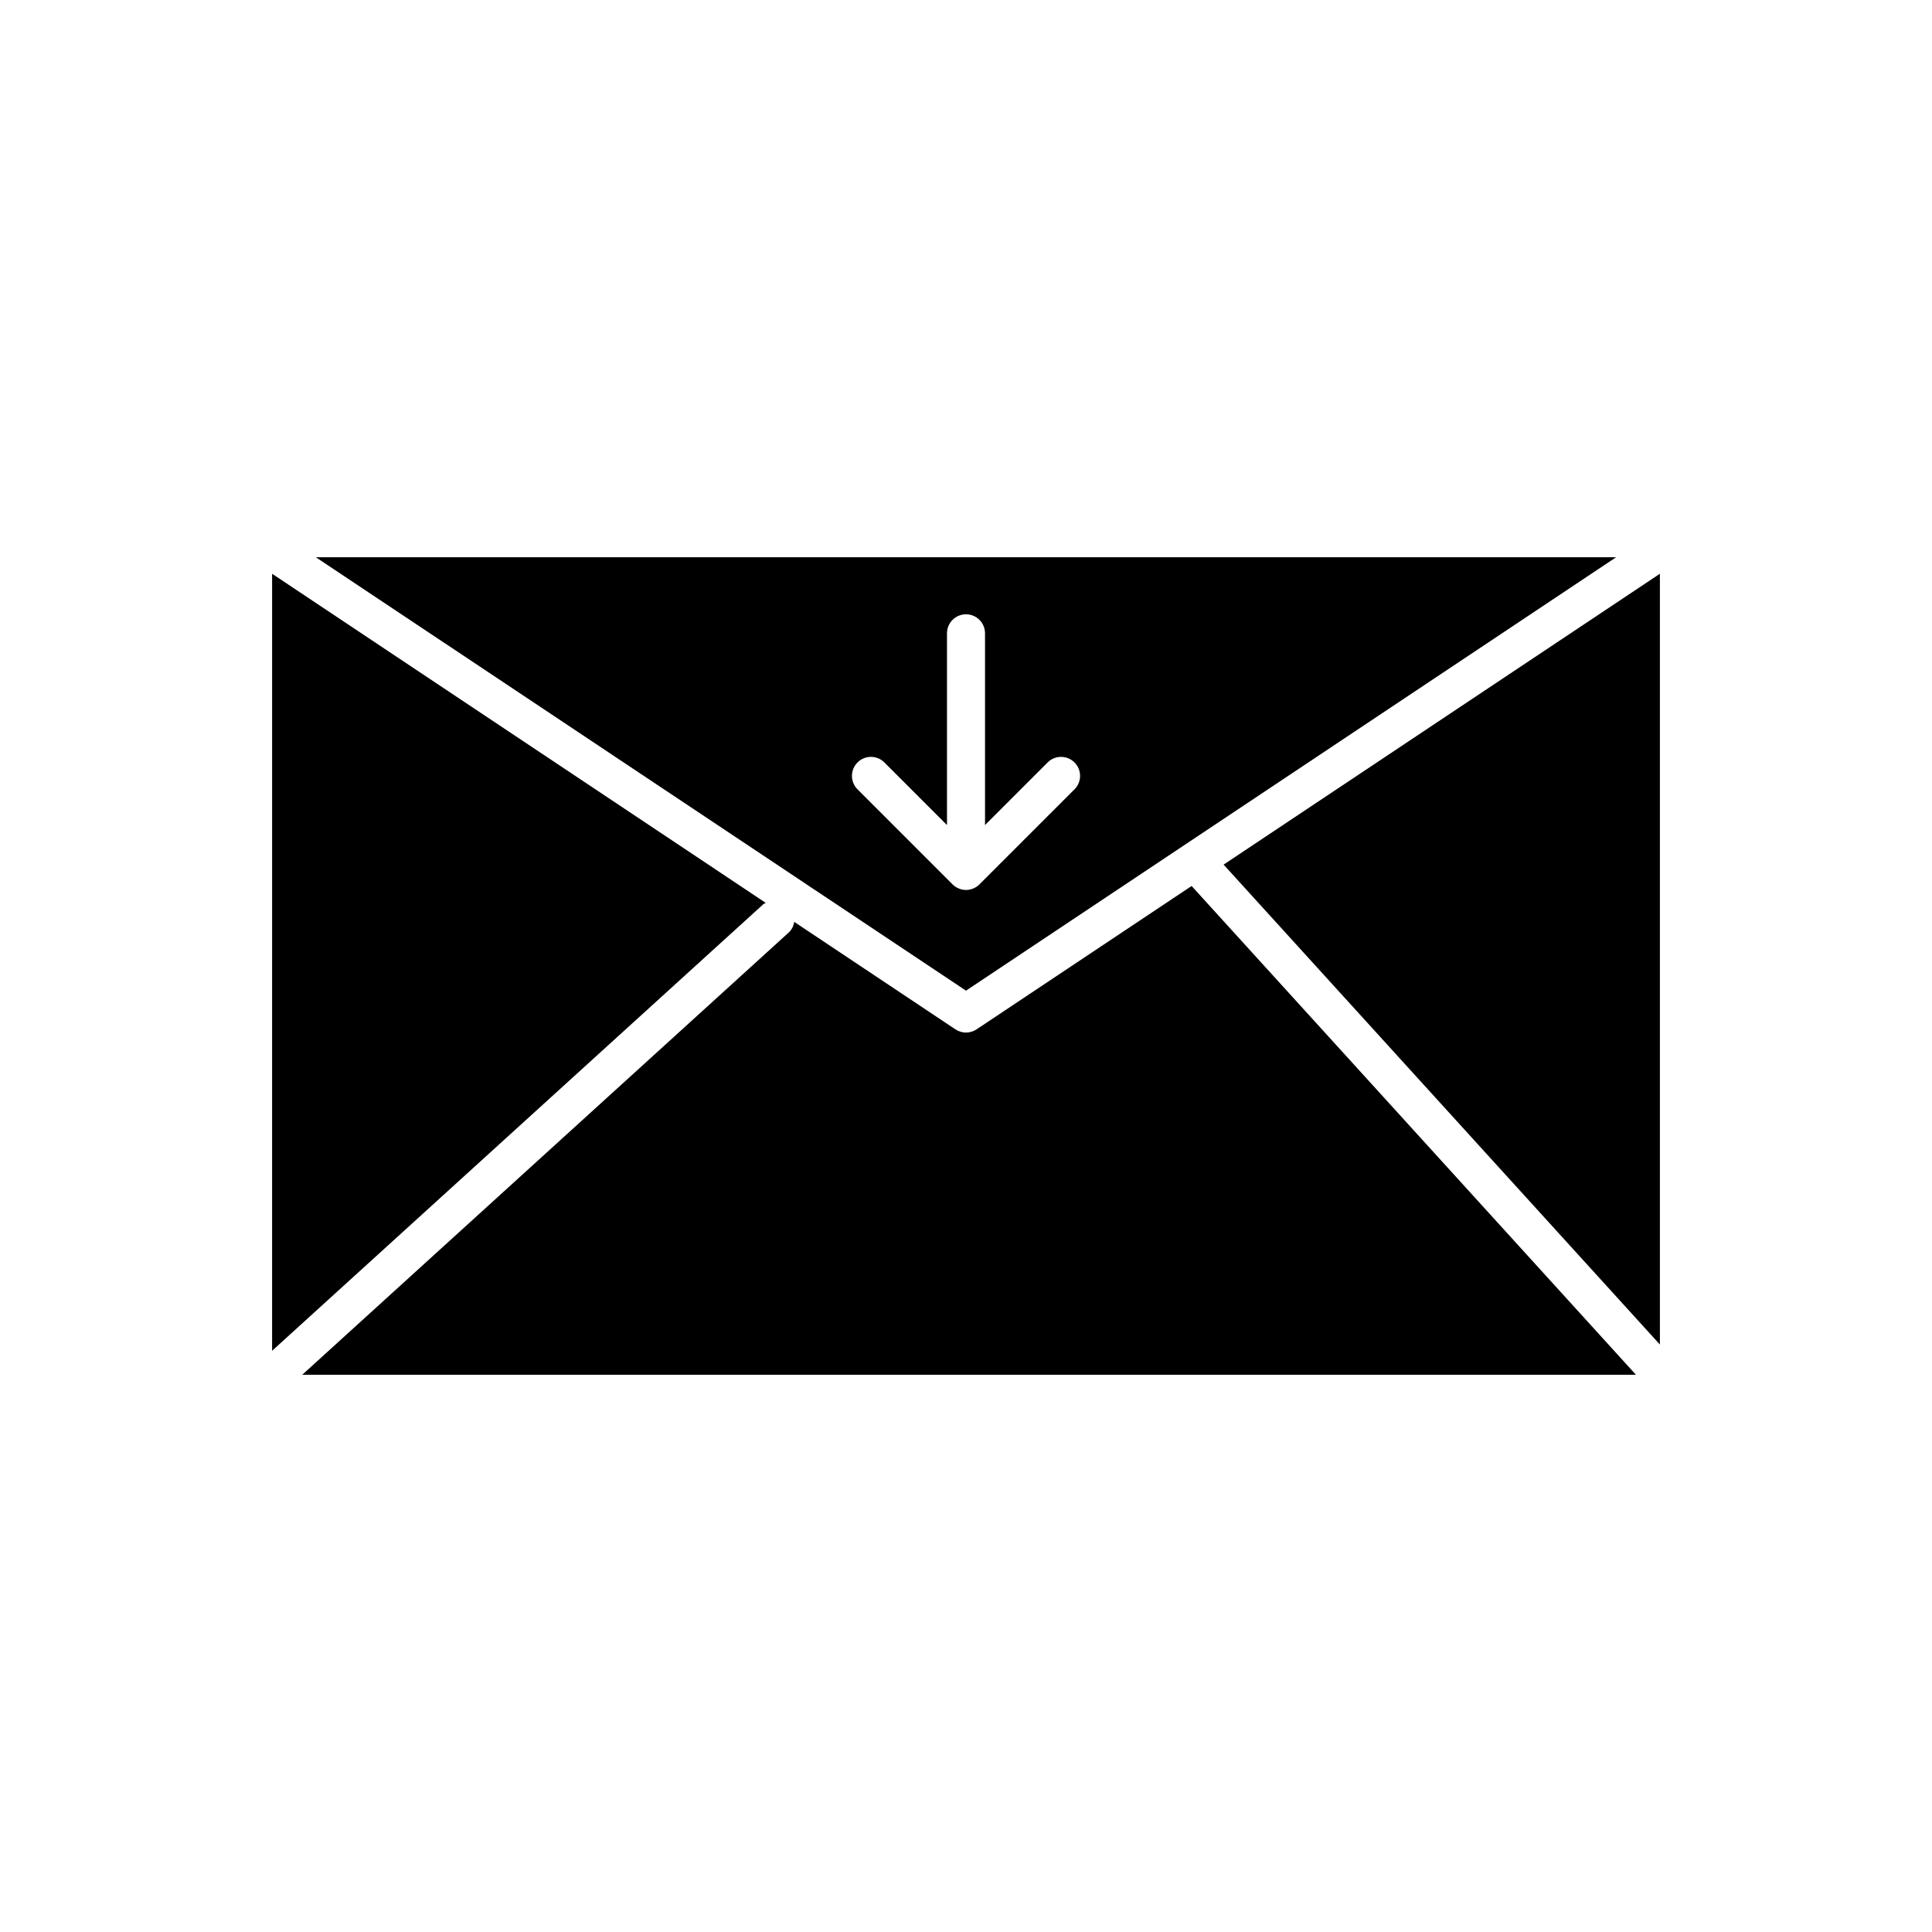 <?xml version="1.0" encoding="UTF-8"?>
<!-- Uploaded to: ICON Repo, www.svgrepo.com, Generator: ICON Repo Mixer Tools -->
<svg fill="#000000" width="800px" height="800px" version="1.1" viewBox="144 144 512 512" xmlns="http://www.w3.org/2000/svg">
 <g>
  <path d="m583.89 500.32v-204.27l-115.62 77.082z"/>
  <path d="m216.11 501.97 130.12-118.29c0.207-0.188 0.465-0.266 0.691-0.414l-130.81-87.211z"/>
  <path d="m400 406.54 172.29-114.86h-344.58zm-21.629-60.484 16.59 16.59v-50.812c0-2.781 2.254-5.039 5.039-5.039 2.781 0 5.039 2.254 5.039 5.039v50.812l16.59-16.59c1.969-1.969 5.156-1.969 7.125 0s1.969 5.156 0 7.125l-25.188 25.188c-0.484 0.484-1.043 0.84-1.637 1.086-0.602 0.25-1.25 0.395-1.93 0.395-0.684 0-1.332-0.145-1.926-0.391-0.594-0.246-1.152-0.605-1.637-1.086l-25.188-25.188c-1.969-1.969-1.969-5.156 0-7.125 1.965-1.973 5.152-1.973 7.121-0.004z"/>
  <path d="m402.79 416.79c-0.848 0.562-1.82 0.848-2.793 0.848s-1.949-0.281-2.793-0.848l-42.715-28.477c-0.191 1.043-0.633 2.055-1.48 2.82l-128.91 117.19h353.44l-117.75-129.53z"/>
 </g>
</svg>